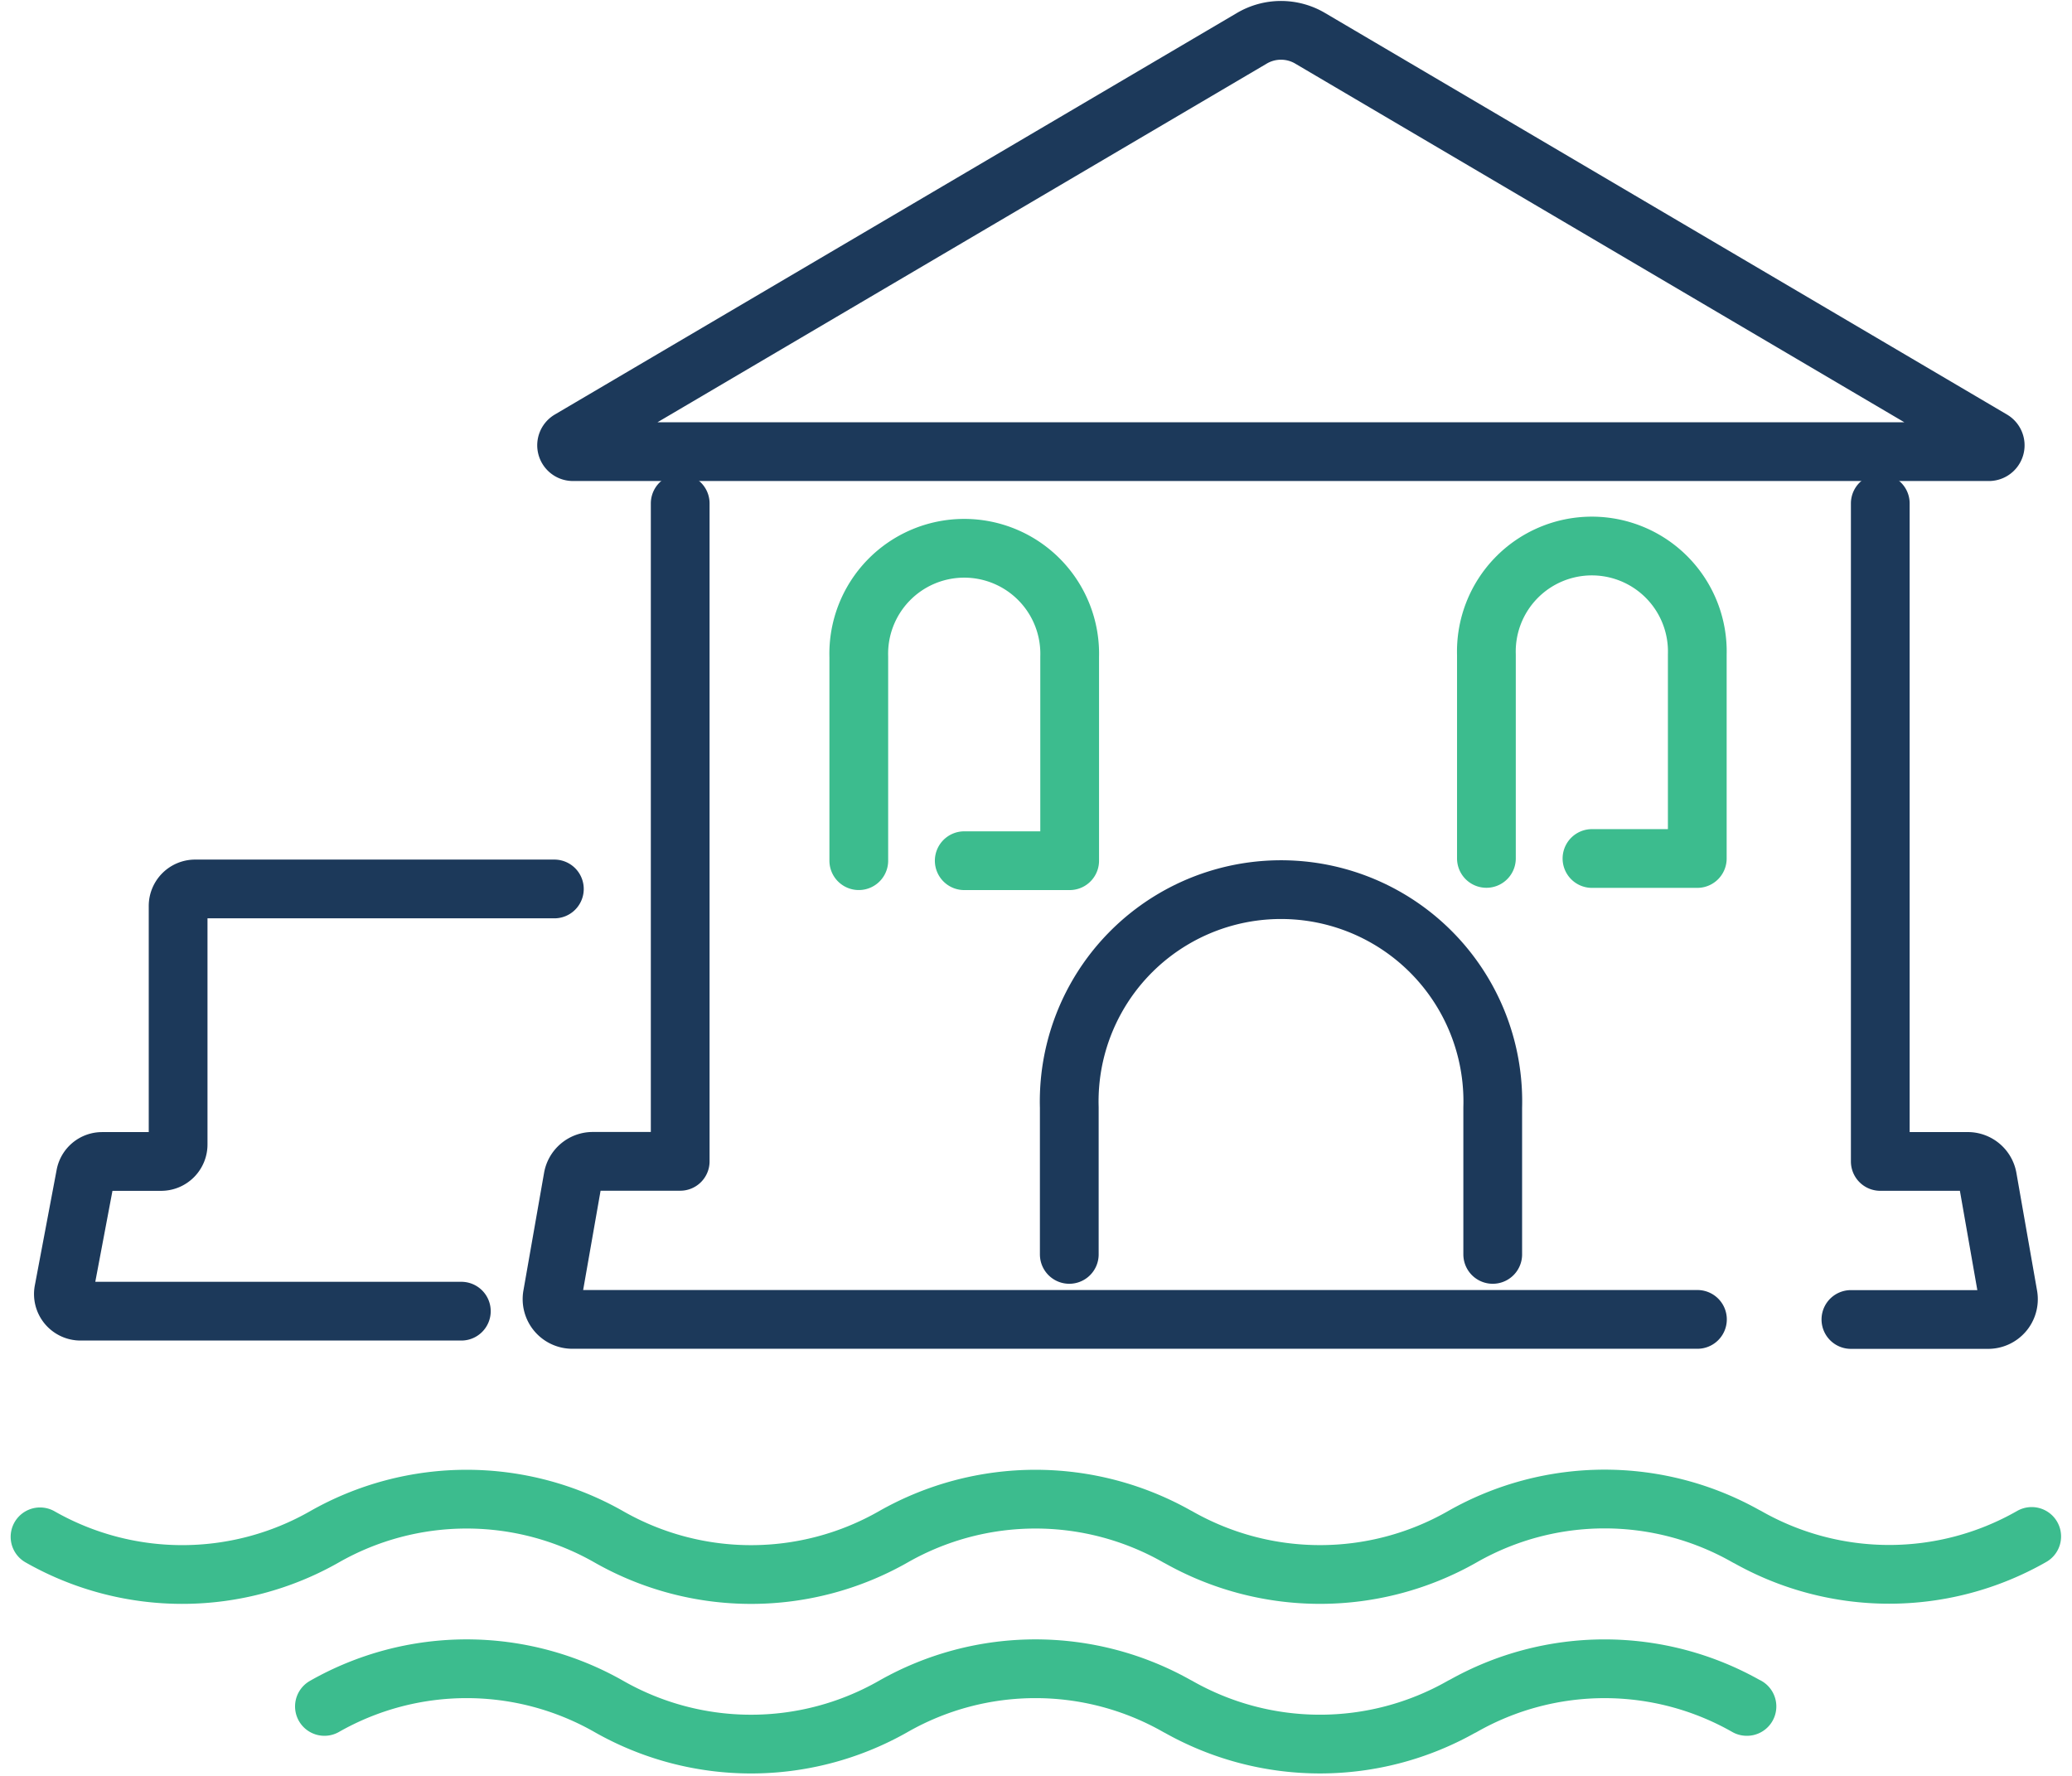 <svg xmlns="http://www.w3.org/2000/svg" width="70.54" height="60.48" viewBox="0 0 70.54 60.48">
  <g id="Group_1518" data-name="Group 1518" transform="translate(0.863 0.515)">
    <g id="Group_1521" data-name="Group 1521" transform="translate(0.5 0.517)">
      <path id="Path_386" data-name="Path 386" d="M10.178,55.807l0,0a9.78,9.78,0,0,1,9.683,0,9.78,9.78,0,0,0,9.683,0h0a9.778,9.778,0,0,1,9.682,0l.005,0a9.779,9.779,0,0,0,9.68,0l.008,0a9.781,9.781,0,0,1,9.681,0l.007,0" transform="translate(-0.496 1.259)" fill="none" stroke="#3cbc8e" stroke-linecap="round" stroke-linejoin="round" stroke-width="2"/>
      <path id="Path_387" data-name="Path 387" d="M.5,50.215a9.778,9.778,0,0,0,9.682,0h0a9.78,9.78,0,0,1,9.683,0,9.776,9.776,0,0,0,9.684,0,9.778,9.778,0,0,1,9.682,0l.005,0a9.779,9.779,0,0,0,9.68,0l.009-.005a9.777,9.777,0,0,1,9.68,0l.007,0a9.777,9.777,0,0,0,9.679,0l.014-.008" transform="translate(-0.5 1.077)" fill="none" stroke="#3cbc8e" stroke-linecap="round" stroke-linejoin="round" stroke-width="2"/>
      <path id="Path_388" data-name="Path 388" d="M18.629,14.845H66.852a.216.216,0,0,0,.1-.4L43.733.772a1.952,1.952,0,0,0-1.985,0L18.526,14.443A.216.216,0,0,0,18.629,14.845Z" transform="translate(-0.493 -0.5)" fill="none" stroke="#1c395a" stroke-linecap="round" stroke-linejoin="round" stroke-width="2"/>
      <path id="Path_389" data-name="Path 389" d="M49.942,41.254v-5a7.211,7.211,0,1,0-14.416,0v5" transform="translate(-0.486 0.422)" fill="none" stroke="#1c395a" stroke-linecap="round" stroke-linejoin="round" stroke-width="2"/>
      <path id="Path_390" data-name="Path 390" d="M53.315,28.144H56.9V21.2a3.591,3.591,0,1,0-7.179,0v6.941" transform="translate(-0.48 0.053)" fill="none" stroke="#3cbc8e" stroke-linecap="round" stroke-linejoin="round" stroke-width="2"/>
      <path id="Path_391" data-name="Path 391" d="M31.953,28.216h3.589V21.274a3.591,3.591,0,1,0-7.179,0v6.941" transform="translate(-0.489 0.056)" fill="none" stroke="#3cbc8e" stroke-linecap="round" stroke-linejoin="round" stroke-width="2"/>
      <path id="Path_392" data-name="Path 392" d="M62.125,43.884h4.687a.691.691,0,0,0,.664-.82l-.7-3.988a.682.682,0,0,0-.664-.573H63.125V16.1" transform="translate(-0.475 0.008)" fill="none" stroke="#1c395a" stroke-linecap="round" stroke-linejoin="round" stroke-width="2"/>
      <path id="Path_393" data-name="Path 393" d="M22.287,16.1V38.5H19.3a.682.682,0,0,0-.664.573l-.7,3.988a.691.691,0,0,0,.664.82H56.918" transform="translate(-0.493 0.008)" fill="none" stroke="#1c395a" stroke-linecap="round" stroke-linejoin="round" stroke-width="2"/>
      <path id="Path_394" data-name="Path 394" d="M18.01,28.812H5.771a.58.58,0,0,0-.57.589v8.1a.579.579,0,0,1-.57.589H2.606a.574.574,0,0,0-.559.476l-.74,3.921a.583.583,0,0,0,.559.7H14.843" transform="translate(-0.5 0.422)" fill="none" stroke="#1c395a" stroke-linecap="round" stroke-linejoin="round" stroke-width="2"/>
    </g>
  </g>
</svg>
